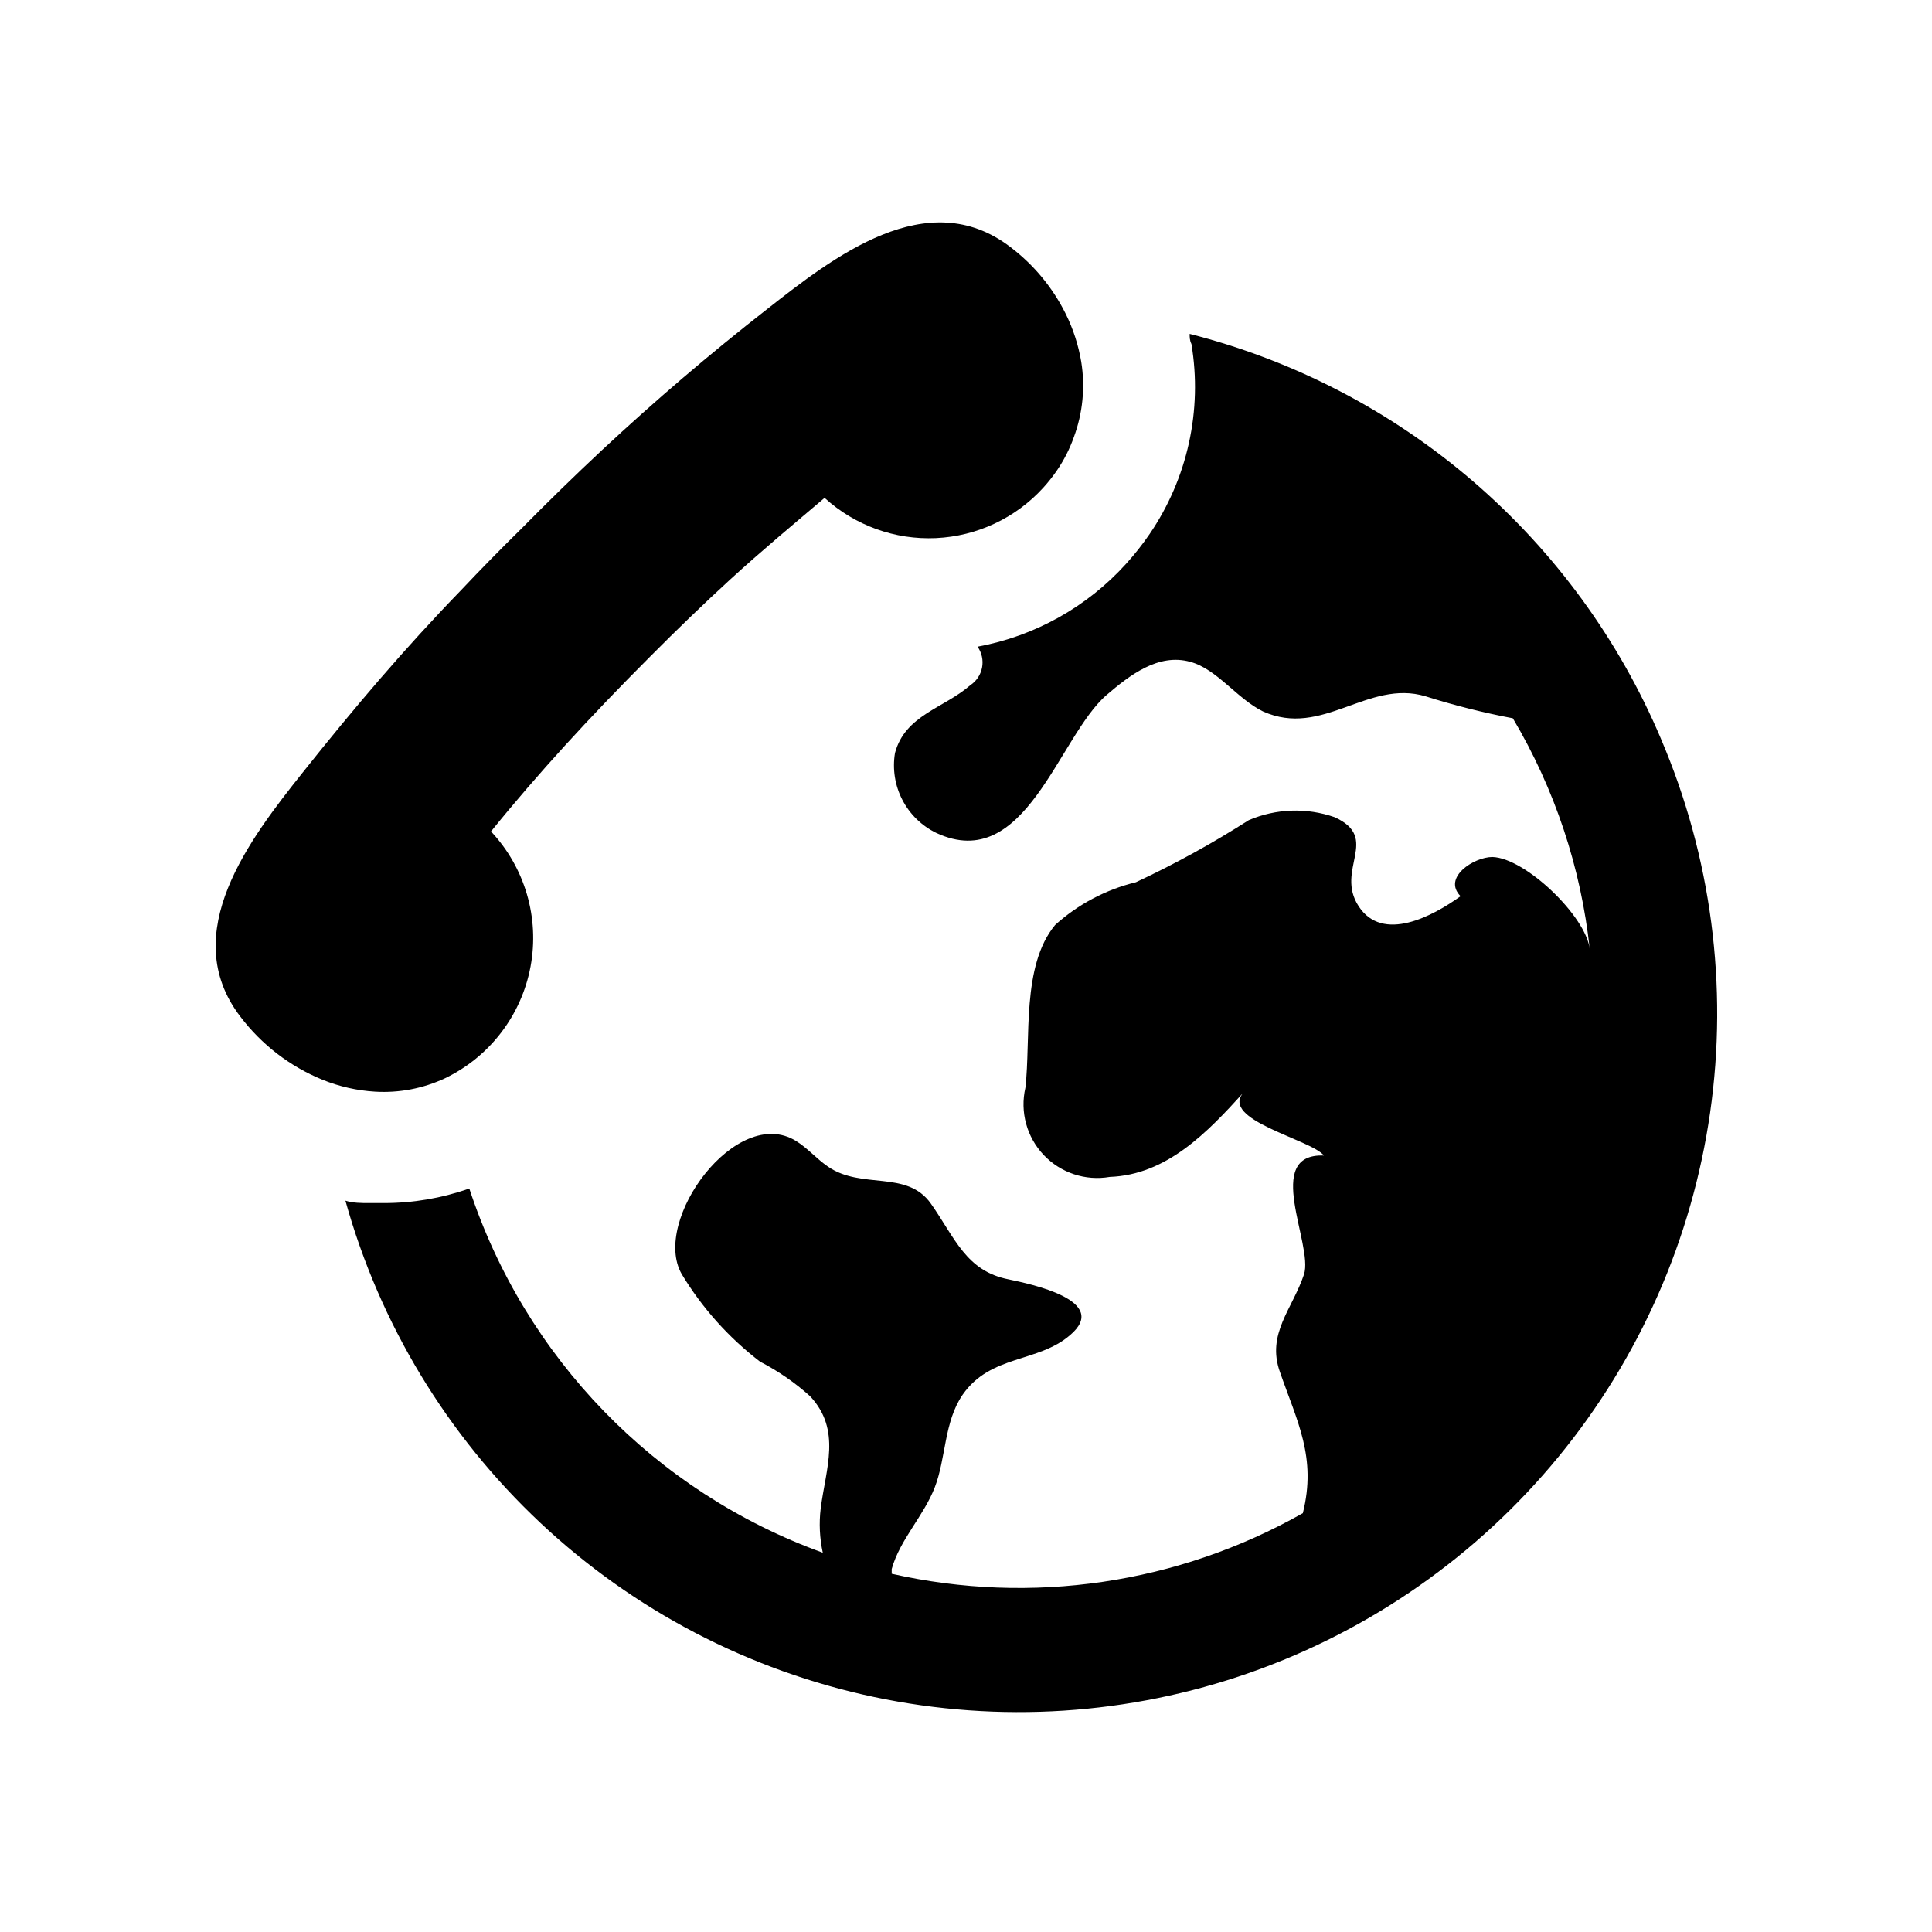 <?xml version="1.0" encoding="UTF-8"?>
<!-- Uploaded to: ICON Repo, www.iconrepo.com, Generator: ICON Repo Mixer Tools -->
<svg fill="#000000" width="800px" height="800px" version="1.1" viewBox="144 144 512 512" xmlns="http://www.w3.org/2000/svg">
 <g>
  <path d="m428.57 259.88c-1.109 3.121-2.617 6.086-4.488 8.816-1.102 1.605-2.312 3.129-3.621 4.566-7.328 8.039-17.547 12.836-28.414 13.34-10.863 0.5-21.484-3.336-29.523-10.664-7.871 6.691-16.609 13.934-25.031 21.648-7.031 6.453-14.117 13.277-21.254 20.469-15.742 15.742-29.836 31.094-42.117 46.289 9 9.582 12.891 22.879 10.48 35.801-2.41 12.922-10.836 23.922-22.684 29.613-5.773 2.703-12.133 3.922-18.496 3.543-4.785-0.285-9.492-1.348-13.934-3.148-8.645-3.527-16.176-9.32-21.809-16.766-16.848-22.043 2.676-47.23 16.453-64.551 13.777-17.32 27.082-32.984 42.039-48.414 5.246-5.562 10.629-11.047 16.137-16.453 6.926-7.031 14.012-13.934 21.254-20.703 14.012-13.066 28.574-25.504 43.691-37.312 17.555-13.777 42.508-33.379 64.551-16.453h-0.004c6.188 4.691 11.199 10.754 14.645 17.711 1.977 4.004 3.356 8.273 4.094 12.676 1.082 6.723 0.406 13.609-1.969 19.992z"/>
  <path d="m584.2 339.86c-11.129-26.32-28.199-49.711-49.871-68.34-21.672-18.625-47.363-31.988-75.059-39.035 0 0.867 0 1.73 0.473 2.676v0.004c2.941 17.594-1.035 35.648-11.098 50.379-1.895 2.762-3.969 5.391-6.219 7.871-10.355 11.445-24.188 19.16-39.359 21.965 1.129 1.605 1.559 3.606 1.188 5.535-0.371 1.93-1.512 3.625-3.156 4.699-6.926 6.062-17.238 7.871-19.918 17.949v-0.004c-0.703 4.238-0.02 8.59 1.953 12.406 1.973 3.816 5.125 6.894 8.988 8.77 23.617 11.02 32.355-25.504 45.105-36.527 6.062-5.195 13.699-11.18 22.199-8.816 7.086 1.891 12.363 9.762 19.289 13.148 15.742 7.086 27.789-8.582 43.059-4.016 7.594 2.402 15.32 4.348 23.145 5.828 11.113 18.715 18.066 39.602 20.391 61.242-0.945-8.738-17.082-24.246-25.82-24.48-4.879 0-13.305 5.434-8.422 10.391-7.32 5.273-20.625 12.438-27 2.676s5.902-18.027-6.375-23.617h-0.004c-7.418-2.582-15.531-2.301-22.75 0.789-9.602 6.133-19.594 11.629-29.914 16.453-7.969 1.941-15.328 5.836-21.414 11.336-8.973 10.863-6.375 30.148-7.871 43.137-1.465 6.371 0.352 13.055 4.848 17.801 4.496 4.75 11.066 6.93 17.508 5.816 15.113-0.551 25.898-11.809 35.504-22.434-6.613 7.32 17.949 12.516 21.254 16.766-16.297-0.629-2.754 23.617-5.273 31.488-3.07 9.211-9.996 15.742-6.375 25.898 4.566 13.145 9.762 22.594 6.062 37.391h-0.004c-33.055 18.719-71.898 24.441-108.95 16.059v-1.258c2.203-7.871 8.422-13.934 11.414-21.648s2.441-17.398 7.398-24.562c7.398-10.629 19.918-8.422 28.418-15.742 10.941-9.211-10.629-13.617-16.215-14.801-11.336-2.203-14.25-11.02-20.625-20.07-6.375-9.055-18.344-3.621-27.316-9.84-2.992-2.047-5.352-4.879-8.422-6.769-15.742-9.762-38.414 21.098-30.309 35.266 5.41 8.973 12.461 16.852 20.781 23.223 4.781 2.465 9.227 5.535 13.227 9.129 8.422 8.973 4.172 19.207 2.832 29.758-0.473 3.914-0.285 7.879 0.551 11.73-44.398-16.062-78.945-51.652-93.676-96.512-7.281 2.566-14.949 3.871-22.672 3.856h-3.938c-2.047 0-4.172 0-6.219-0.629 9.082 32.645 26.949 62.176 51.652 85.367 24.707 23.195 55.301 39.16 88.457 46.164 33.152 7.004 67.594 4.777 99.57-6.441 31.973-11.219 60.258-31 81.766-57.184 21.508-26.184 35.422-57.766 40.219-91.312 4.797-33.543 0.297-67.762-13.012-98.926z"/>
 </g>
</svg>